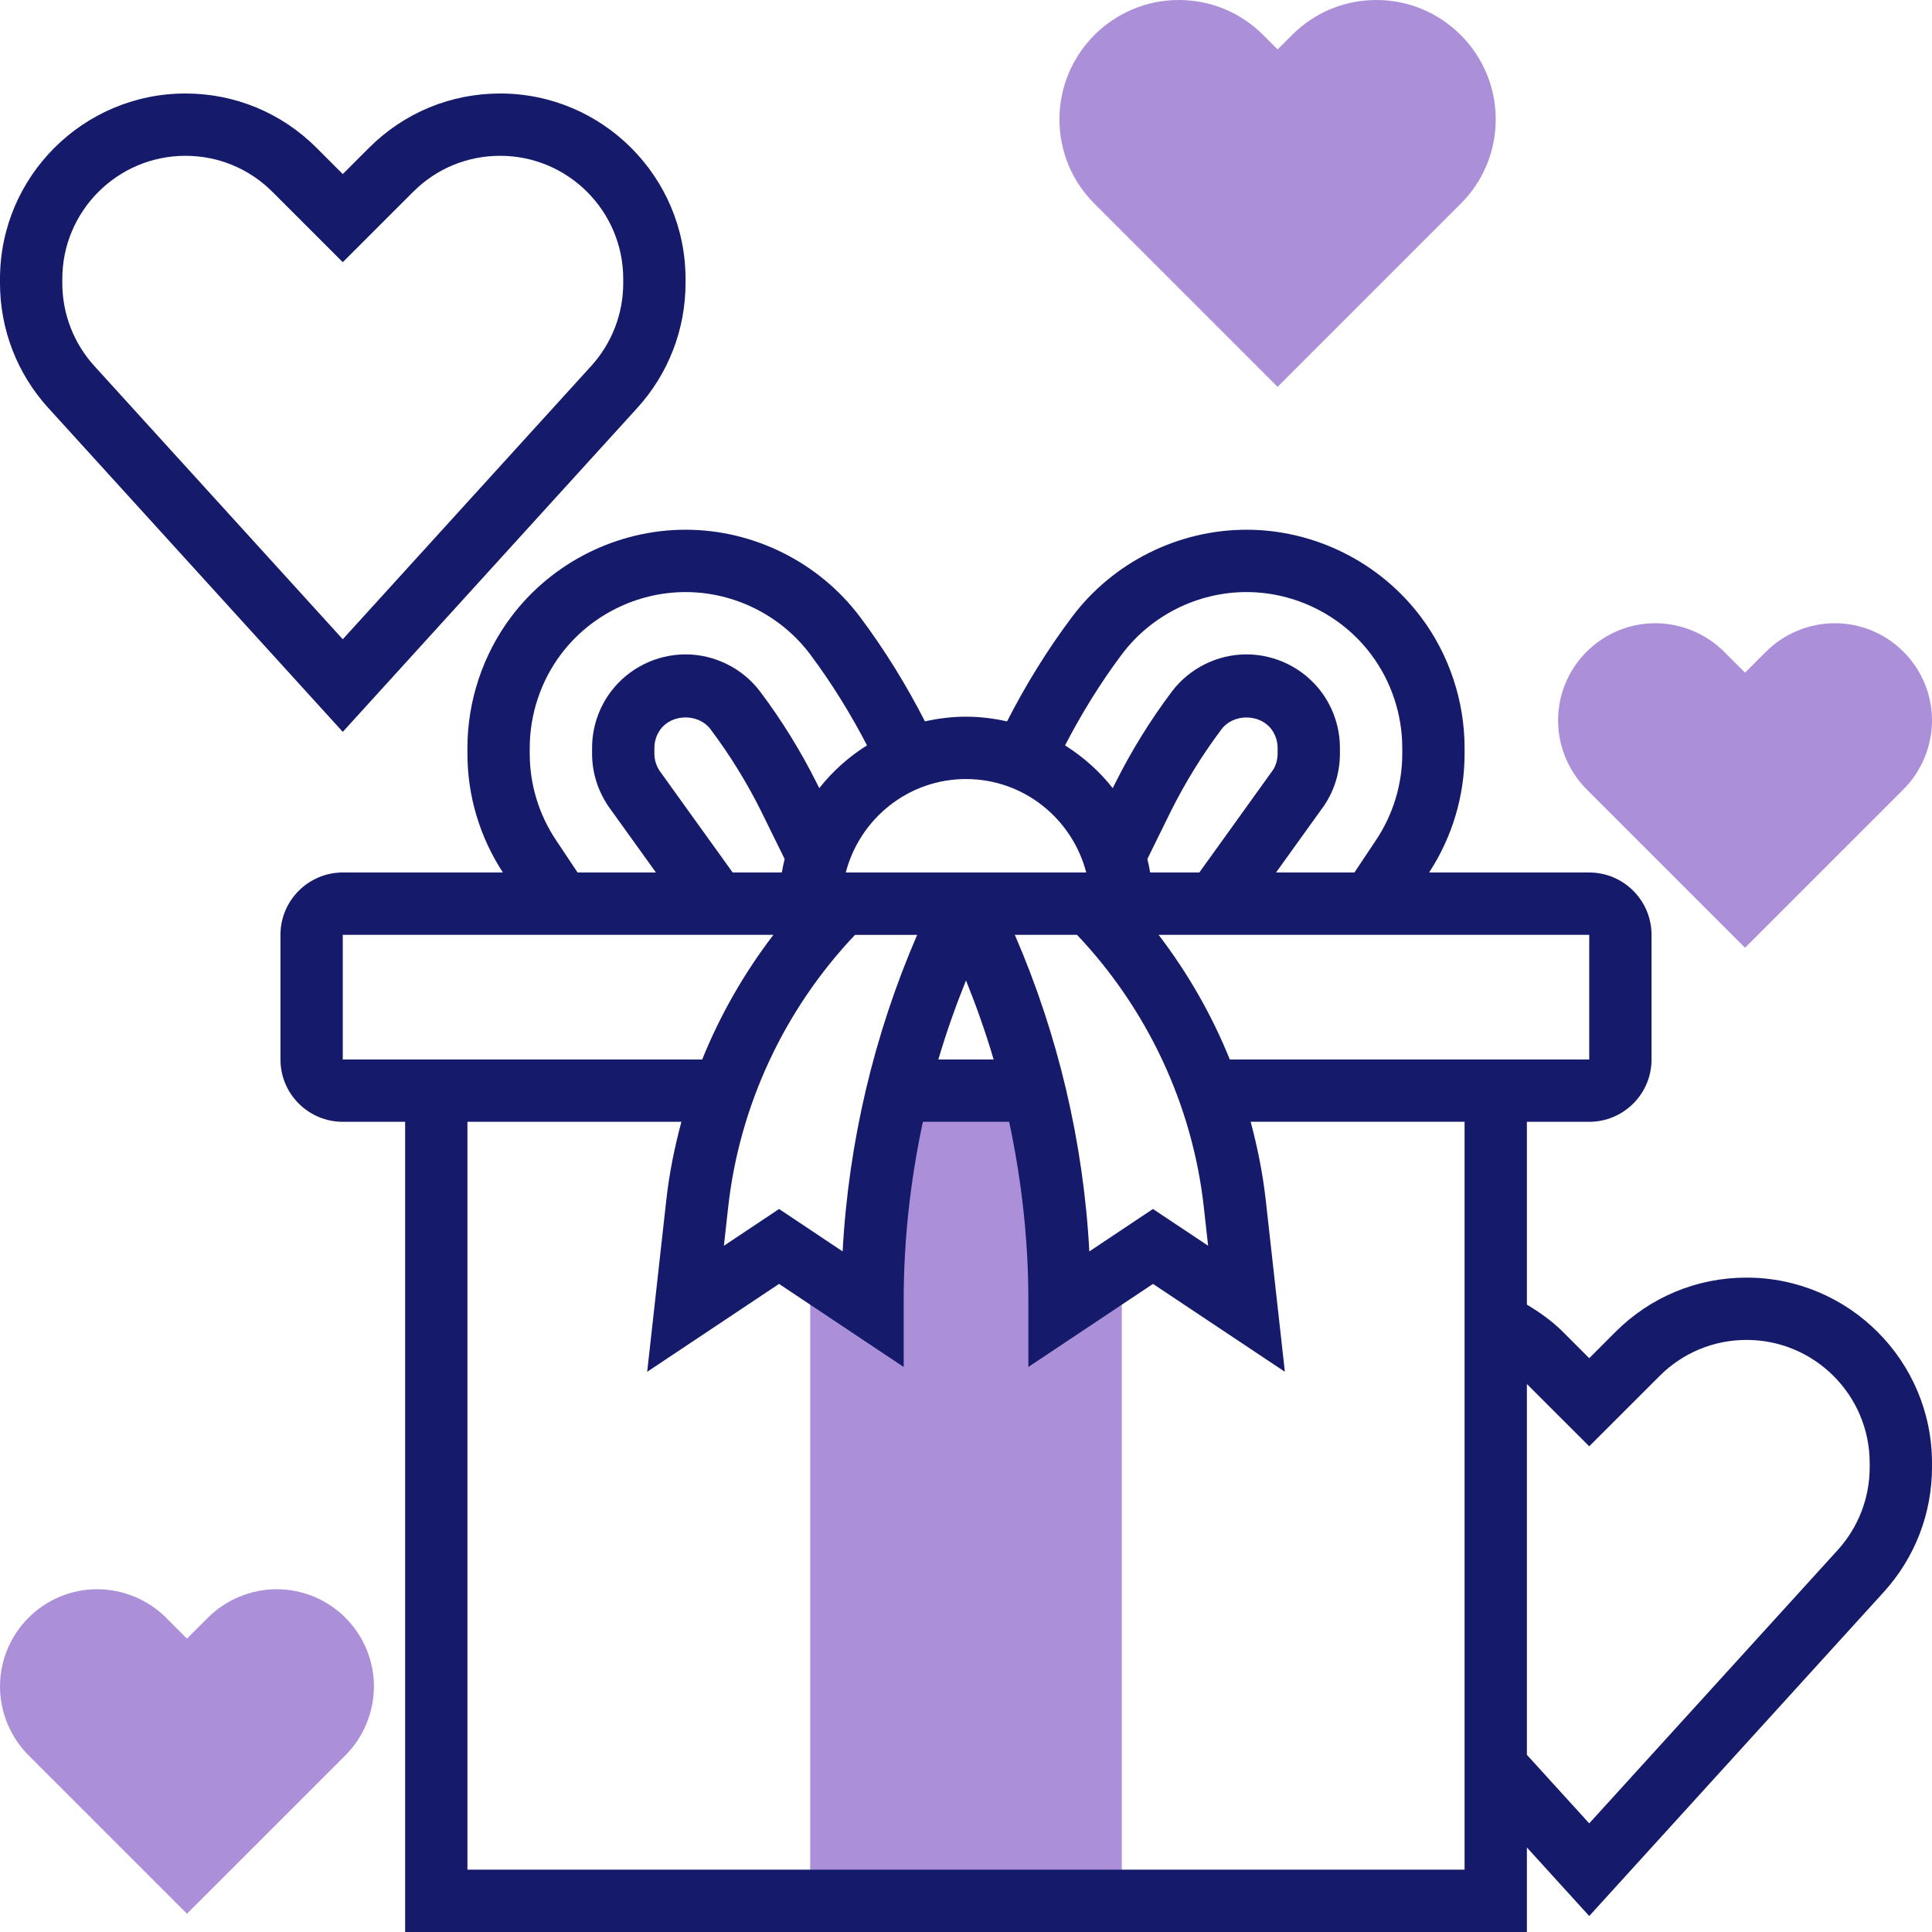 <?xml version="1.0" encoding="UTF-8"?> <svg xmlns="http://www.w3.org/2000/svg" width="48" height="48" viewBox="0 0 48 48" fill="none"> <path d="M26.323 32.516V32.29C26.323 30.534 26.109 28.791 25.697 27.097H22.303C21.891 28.791 21.677 30.534 21.677 32.29V32.516L20.129 31.484V47.226H27.871V31.484L26.323 32.516Z" fill="#AB90D9"></path> <path d="M15.835 10.133C16.607 9.284 17.032 8.182 17.032 7.034V6.929C17.032 4.389 14.966 2.323 12.426 2.323C11.196 2.323 10.039 2.802 9.169 3.672L8.516 4.325L7.864 3.672C6.993 2.802 5.837 2.323 4.607 2.323C2.066 2.323 0 4.389 0 6.929V7.034C0 8.182 0.425 9.284 1.198 10.133L8.516 18.183L15.835 10.133ZM1.548 7.034V6.929C1.548 5.243 2.92 3.871 4.607 3.871C5.423 3.871 6.191 4.189 6.769 4.767L8.516 6.514L10.264 4.767C10.841 4.189 11.609 3.871 12.426 3.871C14.112 3.871 15.484 5.243 15.484 6.929V7.034C15.484 7.797 15.201 8.528 14.689 9.092L8.516 15.882L2.343 9.092C1.831 8.528 1.548 7.797 1.548 7.034Z" fill="#151A6A"></path> <path d="M43.393 31.742C42.163 31.742 41.007 32.221 40.136 33.091L39.484 33.744L38.832 33.092C38.565 32.824 38.258 32.607 37.935 32.413V27.871H39.484C40.338 27.871 41.032 27.177 41.032 26.323V23.226C41.032 22.372 40.338 21.677 39.484 21.677H35.506C36.08 20.796 36.387 19.777 36.387 18.723V18.581C36.387 17.415 36.002 16.26 35.303 15.33C34.285 13.972 32.664 13.161 30.968 13.161C29.272 13.161 27.65 13.972 26.632 15.33C26.021 16.144 25.483 17.017 25.02 17.923C24.691 17.849 24.351 17.806 24 17.806C23.649 17.806 23.309 17.849 22.98 17.922C22.516 17.017 21.979 16.143 21.368 15.329C20.35 13.972 18.729 13.161 17.032 13.161C15.336 13.161 13.715 13.972 12.697 15.329C11.998 16.26 11.613 17.415 11.613 18.581V18.723C11.613 19.777 11.92 20.796 12.494 21.677H8.516C7.662 21.677 6.968 22.372 6.968 23.226V26.323C6.968 27.177 7.662 27.871 8.516 27.871H10.065V48H37.935V45.9L39.484 47.603L46.802 39.553C47.575 38.703 48 37.602 48 36.454V36.349C48 33.808 45.934 31.742 43.393 31.742ZM39.484 26.323H30.554C30.108 25.217 29.512 24.176 28.785 23.226H39.484V26.323ZM18.203 21.677L16.387 19.15C16.303 19.023 16.258 18.875 16.258 18.723V18.581C16.258 18.414 16.313 18.249 16.413 18.116C16.704 17.727 17.36 17.727 17.652 18.117C18.131 18.754 18.553 19.437 18.905 20.144L19.494 21.341C19.467 21.452 19.444 21.564 19.424 21.677H18.203V21.677ZM22.787 23.226C21.712 25.709 21.08 28.389 20.935 31.091L19.355 30.037L17.985 30.951L18.092 29.987C18.373 27.456 19.494 25.07 21.242 23.227H22.787V23.226ZM24 24.358C24.259 25.002 24.491 25.656 24.687 26.323H23.313C23.509 25.656 23.741 25.002 24 24.358ZM25.213 23.226H26.758C28.506 25.07 29.627 27.455 29.908 29.986L30.015 30.95L28.645 30.037L27.064 31.091C26.92 28.389 26.289 25.709 25.213 23.226ZM28.506 21.342L29.093 20.148C29.448 19.438 29.87 18.755 30.349 18.117C30.64 17.729 31.296 17.728 31.587 18.117C31.687 18.25 31.742 18.415 31.742 18.581V18.724C31.742 18.876 31.697 19.025 31.627 19.13L29.797 21.677H28.576C28.556 21.564 28.533 21.452 28.506 21.342ZM27.871 16.258C28.598 15.289 29.755 14.71 30.968 14.71C32.18 14.71 33.338 15.289 34.065 16.259C34.564 16.923 34.839 17.748 34.839 18.581V18.723C34.839 19.489 34.613 20.232 34.188 20.87L33.65 21.677H31.703L32.9 20.011C33.156 19.629 33.29 19.183 33.29 18.723V18.581C33.29 18.081 33.126 17.586 32.825 17.186C32.389 16.605 31.695 16.258 30.968 16.258C30.241 16.258 29.546 16.606 29.11 17.188C28.576 17.899 28.104 18.663 27.706 19.461L27.646 19.582C27.316 19.163 26.914 18.804 26.461 18.519C26.87 17.73 27.338 16.97 27.871 16.258ZM26.987 21.677H21.013C21.359 20.345 22.562 19.355 24 19.355C25.438 19.355 26.641 20.345 26.987 21.677ZM13.812 20.87C13.387 20.232 13.161 19.489 13.161 18.723V18.581C13.161 17.748 13.436 16.923 13.935 16.258C14.662 15.289 15.82 14.71 17.032 14.71C18.245 14.71 19.402 15.289 20.129 16.258C20.662 16.97 21.13 17.73 21.541 18.518C21.087 18.803 20.685 19.162 20.354 19.582L20.292 19.456C19.896 18.663 19.424 17.899 18.89 17.188C18.454 16.606 17.759 16.258 17.032 16.258C16.305 16.258 15.611 16.605 15.175 17.186C14.874 17.586 14.71 18.081 14.71 18.581V18.723C14.71 19.184 14.844 19.629 15.115 20.032L16.297 21.677H14.35L13.812 20.87ZM8.516 23.226H19.215C18.488 24.176 17.892 25.217 17.446 26.323H8.516V23.226ZM11.613 46.452V27.871H16.929C16.758 28.508 16.627 29.156 16.554 29.816L16.079 34.082L19.355 31.898L22.452 33.962V32.29C22.452 30.806 22.619 29.323 22.929 27.871H25.072C25.382 29.323 25.549 30.807 25.549 32.29V33.962L28.646 31.898L31.922 34.081L31.447 29.815C31.373 29.156 31.243 28.507 31.072 27.87H36.387V46.451H11.613V46.452ZM46.452 36.454C46.452 37.216 46.169 37.947 45.657 38.511L39.484 45.301L37.935 43.598V34.385L39.484 35.933L41.232 34.186C41.809 33.609 42.577 33.29 43.393 33.29C45.08 33.29 46.452 34.662 46.452 36.349V36.454Z" fill="#151A6A"></path> <path d="M31.742 9.611L27.19 5.059C26.63 4.5 26.322 3.756 26.322 2.964C26.322 1.33 27.652 0 29.286 0C30.077 0 30.822 0.308 31.382 0.868L31.742 1.228L32.102 0.868C32.661 0.308 33.405 0 34.197 0C35.831 0 37.161 1.33 37.161 2.964C37.161 3.755 36.853 4.5 36.293 5.059L31.742 9.611Z" fill="#AB90D9"></path> <path d="M4.645 47.546L0.708 43.609C0.258 43.159 0 42.536 0 41.9C0 40.568 1.084 39.484 2.416 39.484C3.053 39.484 3.675 39.742 4.125 40.191L4.645 40.712L5.165 40.191C5.615 39.742 6.238 39.484 6.874 39.484C8.207 39.484 9.29 40.568 9.29 41.9C9.29 42.536 9.033 43.159 8.583 43.609L4.645 47.546Z" fill="#AB90D9"></path> <path d="M43.355 23.546L39.418 19.609C38.968 19.159 38.71 18.536 38.71 17.9C38.71 16.568 39.794 15.484 41.126 15.484C41.763 15.484 42.385 15.742 42.835 16.192L43.355 16.712L43.875 16.192C44.325 15.742 44.948 15.484 45.584 15.484C46.916 15.484 48 16.568 48 17.9C48 18.536 47.742 19.159 47.293 19.609L43.355 23.546Z" fill="#AB90D9"></path> </svg> 
